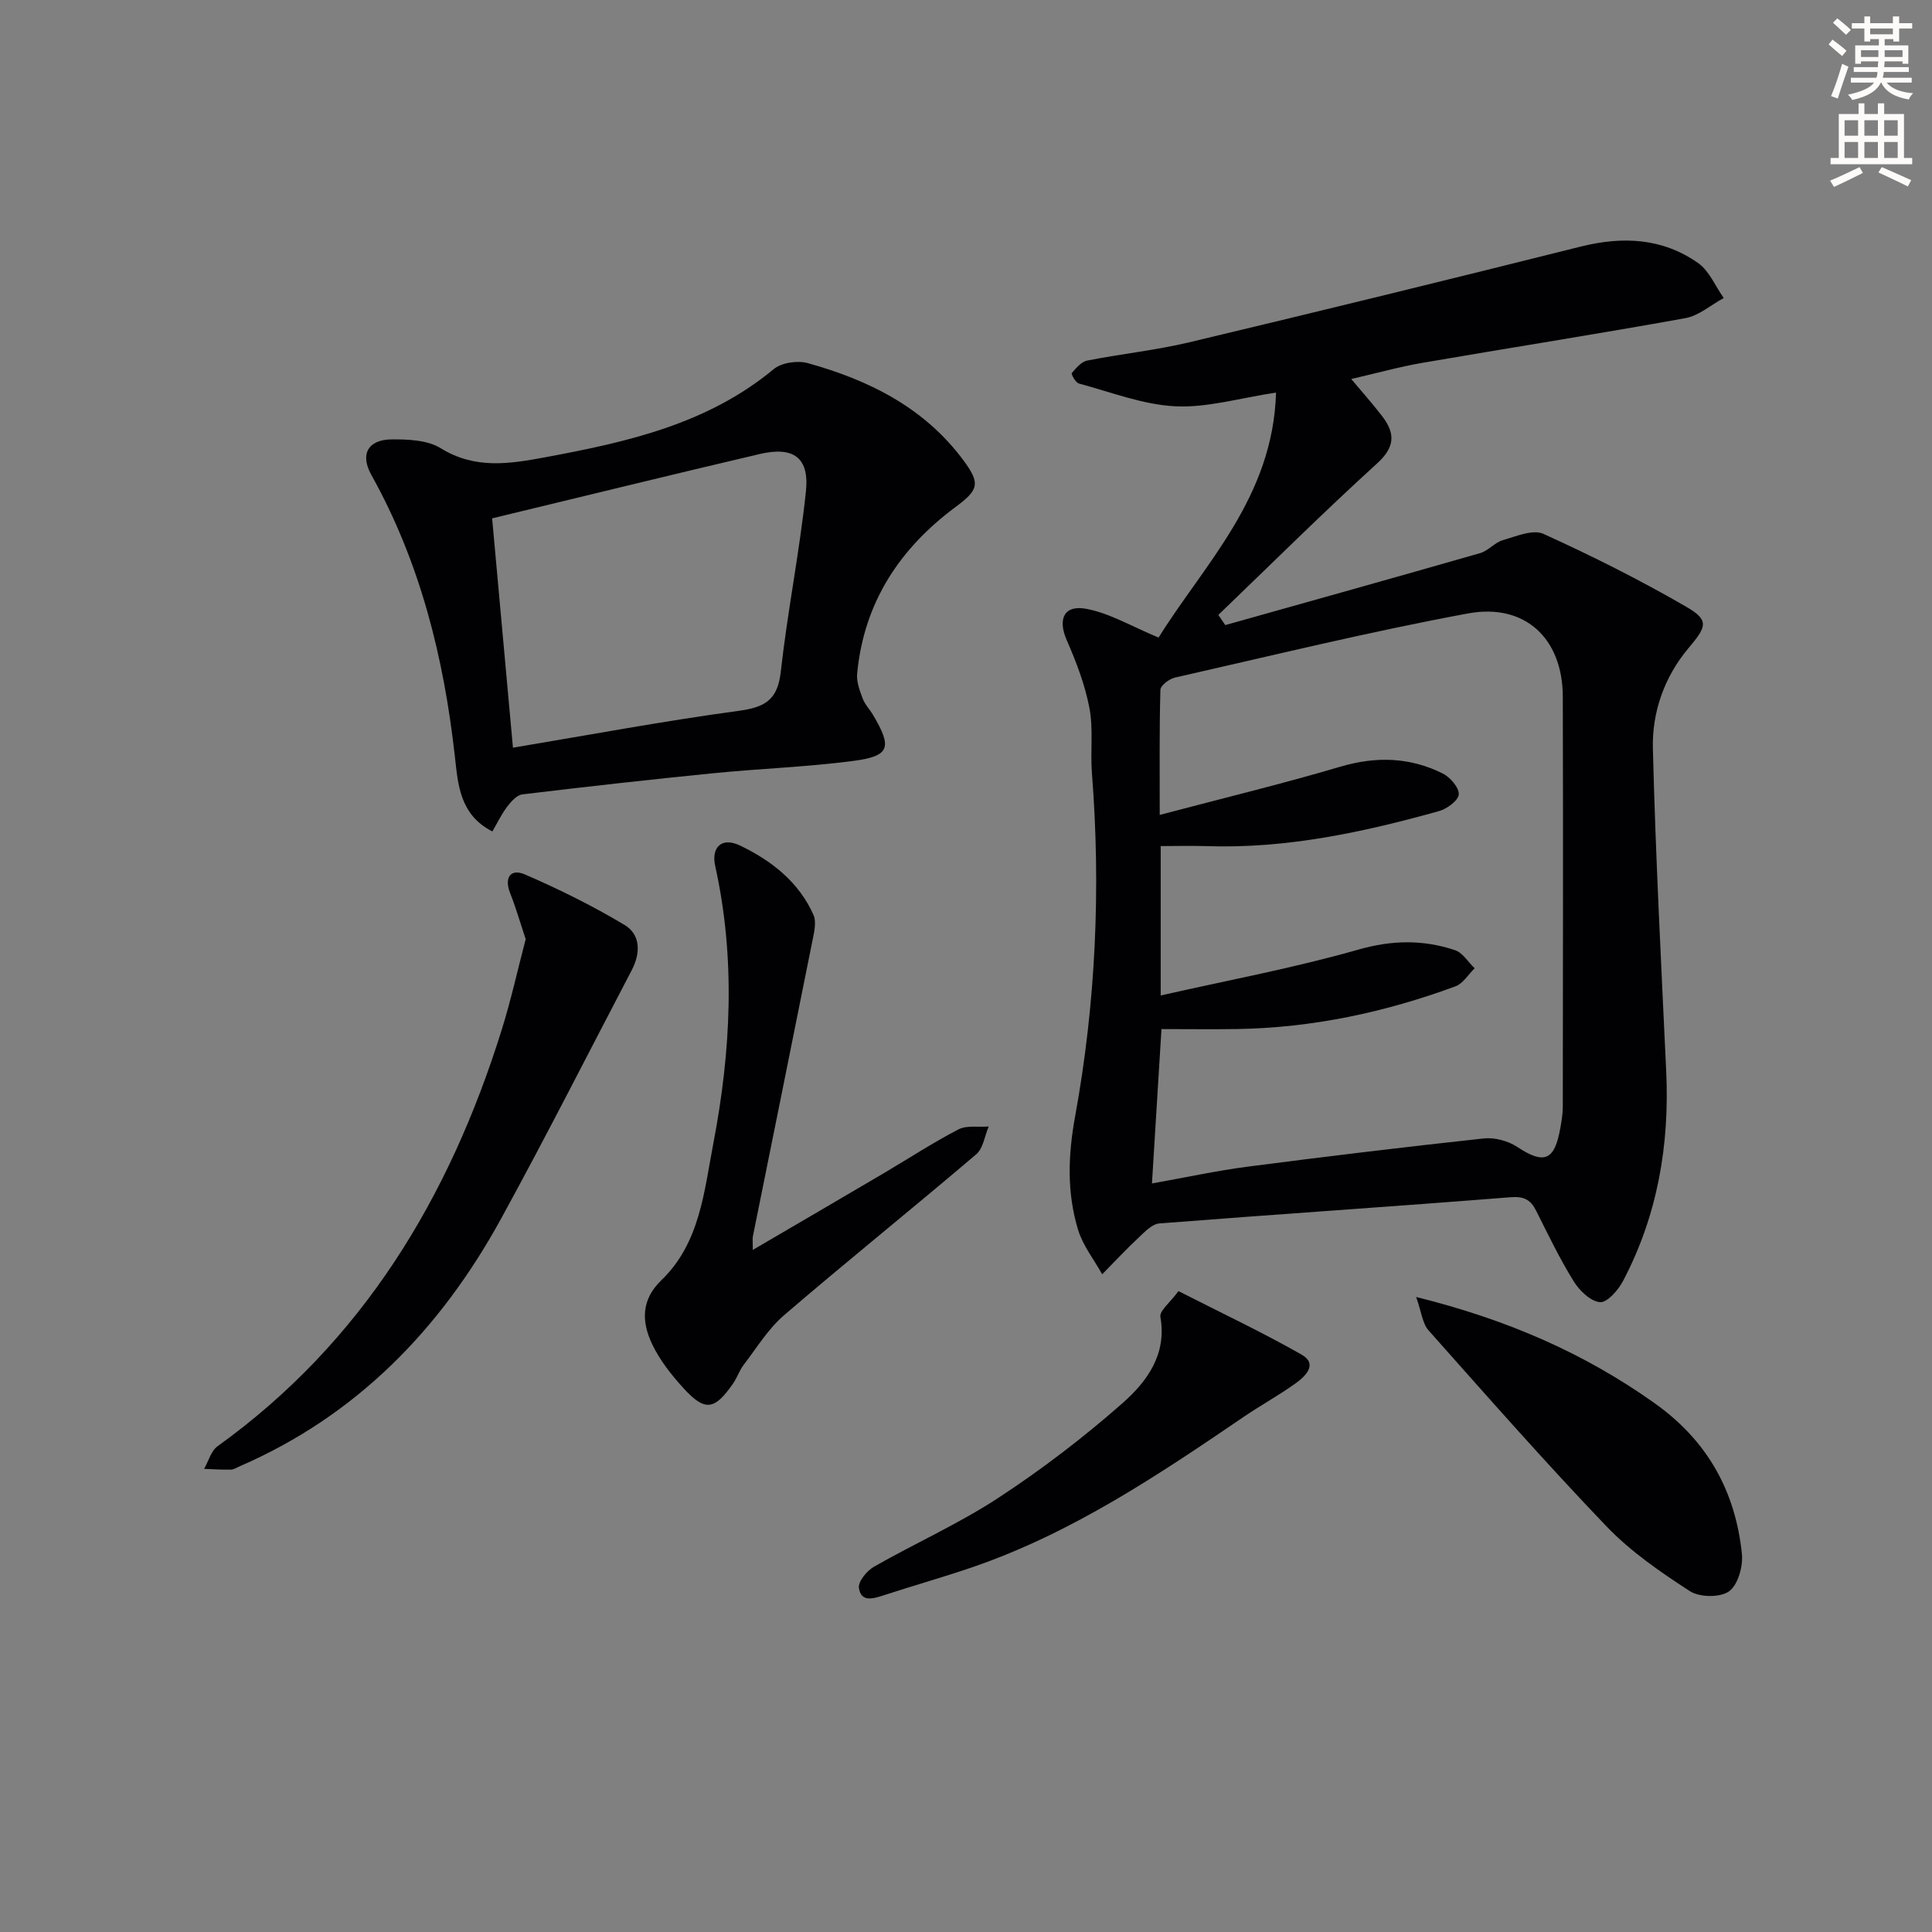 <svg enable-background="new 0 0 400 400" viewBox="0 0 400 400" xmlns="http://www.w3.org/2000/svg"><rect x="0" y="0" width="400" height="400" fill="#808080" stroke="none"/><path d="m378.6 9.2.8-1c.9.7 1.9 1.4 2.9 2.3l-.9 1.1c-1.1-.9-2-1.7-2.8-2.4zm.5 10.7c.9-2.1 1.6-4.3 2.3-6.7.4.2.8.4 1.3.6-.7 2.1-1.5 4.3-2.2 6.6zm.4-15.2.9-.9c1 .8 2 1.6 2.8 2.4l-1 1c-1-.9-1.9-1.8-2.7-2.5zm12.5-1.3h1.2v1.4h2.7v1.1h-2.7v2.7h-1.2v-.5h-1.8v1.3h4.9v3.8h-1.2v-.5h-3.7c0 .4-.1.9-.1 1.2h5.1v1h-5.2c0 .5-.1.9-.2 1.2h6v1h-5.2c1.1 1.3 2.9 2 5.5 2.2-.4.4-.7.8-.9 1.3-2.9-.5-4.8-1.6-5.7-3.5h-.1c-.8 1.7-2.7 2.9-5.9 3.6-.2-.4-.6-.8-.9-1.1 2.8-.6 4.6-1.4 5.4-2.5h-4.8v-1h5.3c.1-.3.2-.7.2-1.2h-4.9v-1h5c0-.4 0-.8.1-1.2h-3.6v.5h-1.2v-3.8h4.9v-1.3h-1.8v.5h-1.2v-2.7h-2.6v-1.1h2.6v-1.4h1.2v1.4h4.7v-1.4zm-6.7 8.4h3.6c0-.4 0-.9 0-1.4h-3.6zm1.9-4.7h4.7v-1.2h-4.7zm6.7 3.3h-3.7v1.4h3.7z" fill="#fcfbfa"/><path d="m384.7 21.4h1.3v2.2h2.8v-2.2h1.3v2.2h4.1v9.1h1.7v1.3h-16.9v-1.3h1.7v-9.1h4.1v-2.2zm.3 13.2.7 1.2c-1.8.9-3.8 1.9-6 2.9-.2-.4-.5-.8-.8-1.3 2.4-1 4.4-2 6.1-2.8zm-3.1-6.5h2.8v-3.2h-2.8zm0 4.6h2.8v-3.3h-2.8zm4.1-4.6h2.8v-3.2h-2.8zm0 4.6h2.8v-3.3h-2.8zm3.6 1.9c2.1.9 4.1 1.8 6.1 2.7l-.7 1.3c-2.2-1.1-4.2-2-6.1-2.9zm3.3-9.7h-2.8v3.2h2.8zm-2.8 7.8h2.8v-3.3h-2.8z" fill="#fcfbfa"/><g fill="#010103"><path d="m239.87 132c9.44-15.18 23.7-29.01 24.32-50.72-7.55 1.13-14.26 3.17-20.85 2.84-6.73-.34-13.35-2.94-19.98-4.72-.67-.18-1.63-1.96-1.46-2.16.89-1.04 1.98-2.35 3.2-2.59 6.99-1.38 14.12-2.12 21.04-3.76 27.08-6.45 54.13-13.08 81.14-19.84 8.69-2.17 16.93-1.78 24.31 3.42 2.31 1.63 3.55 4.78 5.29 7.23-2.64 1.43-5.13 3.66-7.94 4.17-18.13 3.28-36.34 6.13-54.49 9.26-4.72.81-9.37 2.12-14.69 3.34 2.32 2.77 4.47 5.17 6.42 7.72 2.71 3.55 2.67 6.37-1.1 9.79-11.19 10.17-21.92 20.85-32.83 31.33.48.7.95 1.4 1.43 2.11 17.59-4.95 35.2-9.86 52.76-14.9 1.69-.49 3.03-2.2 4.72-2.69 2.75-.79 6.21-2.29 8.39-1.3 10.08 4.58 20.03 9.56 29.61 15.12 4.83 2.8 4.12 4.15.4 8.57-4.96 5.9-7.54 13.22-7.35 20.76.56 22.28 1.72 44.54 2.76 66.81.71 15.25-1.79 29.83-8.93 43.41-1 1.9-3.29 4.53-4.78 4.4-1.96-.17-4.26-2.4-5.45-4.33-2.88-4.65-5.27-9.62-7.73-14.53-1.18-2.37-2.54-3.1-5.44-2.86-24.19 1.93-48.41 3.52-72.6 5.42-1.55.12-3.1 1.81-4.4 3.03-2.57 2.4-4.97 4.99-7.44 7.5-1.7-3.05-3.99-5.93-4.99-9.19-2.35-7.72-2.09-15.49-.61-23.56 4.28-23.48 5.33-47.21 3.47-71.05-.35-4.48.32-9.1-.52-13.46-.92-4.8-2.71-9.51-4.69-14.02-1.9-4.34-.61-7.4 4.1-6.49 4.83.92 9.32 3.62 14.91 5.94zm-1.37 113.02c7.14-1.27 13.46-2.65 19.85-3.48 16.27-2.11 32.56-4.08 48.87-5.84 2.24-.24 5.01.51 6.91 1.76 5.55 3.66 7.72 2.88 8.91-3.87.26-1.46.52-2.95.52-4.42.03-28.32.08-56.63 0-84.95-.03-11.98-7.78-19.41-19.65-17.21-20.34 3.77-40.47 8.7-60.66 13.28-1.18.27-2.98 1.63-3 2.53-.23 8.24-.14 16.48-.14 25.9 13.12-3.47 25.34-6.42 37.38-9.98 7.41-2.19 14.42-1.99 21.22 1.41 1.54.77 3.39 2.92 3.31 4.32-.07 1.26-2.44 3-4.09 3.46-15.72 4.39-31.62 7.81-48.1 7.25-3.11-.1-6.22-.01-9.52-.01v30.93c13.93-3.15 27.63-5.7 40.98-9.51 6.96-1.98 13.38-2.06 19.95.13 1.6.53 2.72 2.46 4.07 3.75-1.31 1.28-2.4 3.16-3.97 3.74-14.58 5.38-29.63 8.59-45.23 8.84-5.25.08-10.5.01-15.64.01-.67 10.83-1.3 21.05-1.97 31.96z"/><path d="m101.94 172.14c-6.81-3.45-7.13-9.87-7.77-15.6-2.3-20.47-7.17-40.07-17.28-58.2-2.4-4.3-.7-7.34 4.24-7.37 3.41-.02 7.39.14 10.12 1.83 7.08 4.4 14.28 3.24 21.59 1.88 16.9-3.14 33.57-6.83 47.35-18.26 1.62-1.35 4.93-1.82 7.05-1.24 12.72 3.53 24.22 9.25 32.32 20.25 3.47 4.72 3.02 6.02-1.75 9.56-11.61 8.62-18.99 19.87-20.35 34.54-.15 1.66.55 3.49 1.16 5.12.46 1.22 1.45 2.22 2.13 3.36 4.03 6.81 3.5 8.55-4.22 9.55-9.54 1.24-19.19 1.57-28.77 2.52-13.22 1.32-26.43 2.8-39.62 4.39-1.14.14-2.32 1.48-3.12 2.53-1.2 1.57-2.04 3.36-3.08 5.14zm4.26-17.34c15.99-2.67 31.31-5.54 46.75-7.63 5.45-.74 8.05-2.26 8.7-8.08 1.39-12.5 3.9-24.88 5.21-37.38.73-6.99-2.59-9.34-9.57-7.71-18.35 4.3-36.64 8.8-55.4 13.32 1.38 15.26 2.82 31.08 4.31 47.48z"/><path d="m155.86 258.78c9.47-5.54 18.29-10.68 27.08-15.86 5.15-3.03 10.17-6.33 15.47-9.08 1.73-.9 4.17-.44 6.29-.61-.84 1.96-1.14 4.54-2.6 5.77-13.17 11.21-26.66 22.05-39.78 33.31-3.29 2.83-5.65 6.75-8.34 10.25-.9 1.17-1.35 2.66-2.2 3.88-3.85 5.54-5.82 5.84-10.26.98-2.54-2.78-4.98-5.87-6.56-9.25-2.11-4.53-2.26-9.05 1.98-13.13 7.98-7.67 8.84-18.37 10.76-28.37 3.64-19.04 4.62-38.2.38-57.35-.87-3.94 1.36-6.06 5.09-4.28 6.51 3.11 12.22 7.54 15.25 14.38.69 1.56.08 3.85-.29 5.72-4.05 20.29-8.17 40.57-12.26 60.86-.09.48-.01.97-.01 2.78z"/><path d="m108.84 194.44c-1.13-3.38-2.03-6.51-3.22-9.53-1.29-3.26.13-5.12 3.02-3.88 7.08 3.05 14.04 6.51 20.65 10.46 3.4 2.03 3.33 5.89 1.5 9.38-9 17.2-17.77 34.52-27.1 51.54-12.5 22.77-29.83 40.65-54.04 51.16-.61.26-1.23.69-1.86.7-1.84.04-3.69-.09-5.53-.16.91-1.58 1.43-3.7 2.77-4.67 30.05-21.61 47.98-51.47 58.82-86.15 1.92-6.13 3.31-12.44 4.99-18.85z"/><path d="m293.2 268.53c18.88 4.68 34.76 11.62 49.32 21.95 10.97 7.78 16.76 18.2 18.12 31.2.27 2.58-.8 6.44-2.65 7.78-1.83 1.33-6.11 1.27-8.12-.03-6.1-3.95-12.25-8.19-17.25-13.4-12.65-13.2-24.73-26.95-36.88-40.62-1.24-1.41-1.43-3.75-2.54-6.88z"/><path d="m243.99 267.31c9.11 4.64 17.47 8.58 25.48 13.14 3.41 1.95.85 4.44-1.13 5.88-3.49 2.53-7.31 4.6-10.88 7.04-17.73 12.08-35.54 24.02-56.04 31.07-6.1 2.1-12.33 3.84-18.46 5.85-2.21.72-4.7 1.48-5.13-1.52-.19-1.33 1.65-3.56 3.12-4.4 8.51-4.86 17.54-8.88 25.71-14.23 9.01-5.9 17.65-12.5 25.73-19.62 5.01-4.42 9.24-10.03 7.86-17.87-.22-1.26 1.96-2.92 3.74-5.34z"/></g></svg>